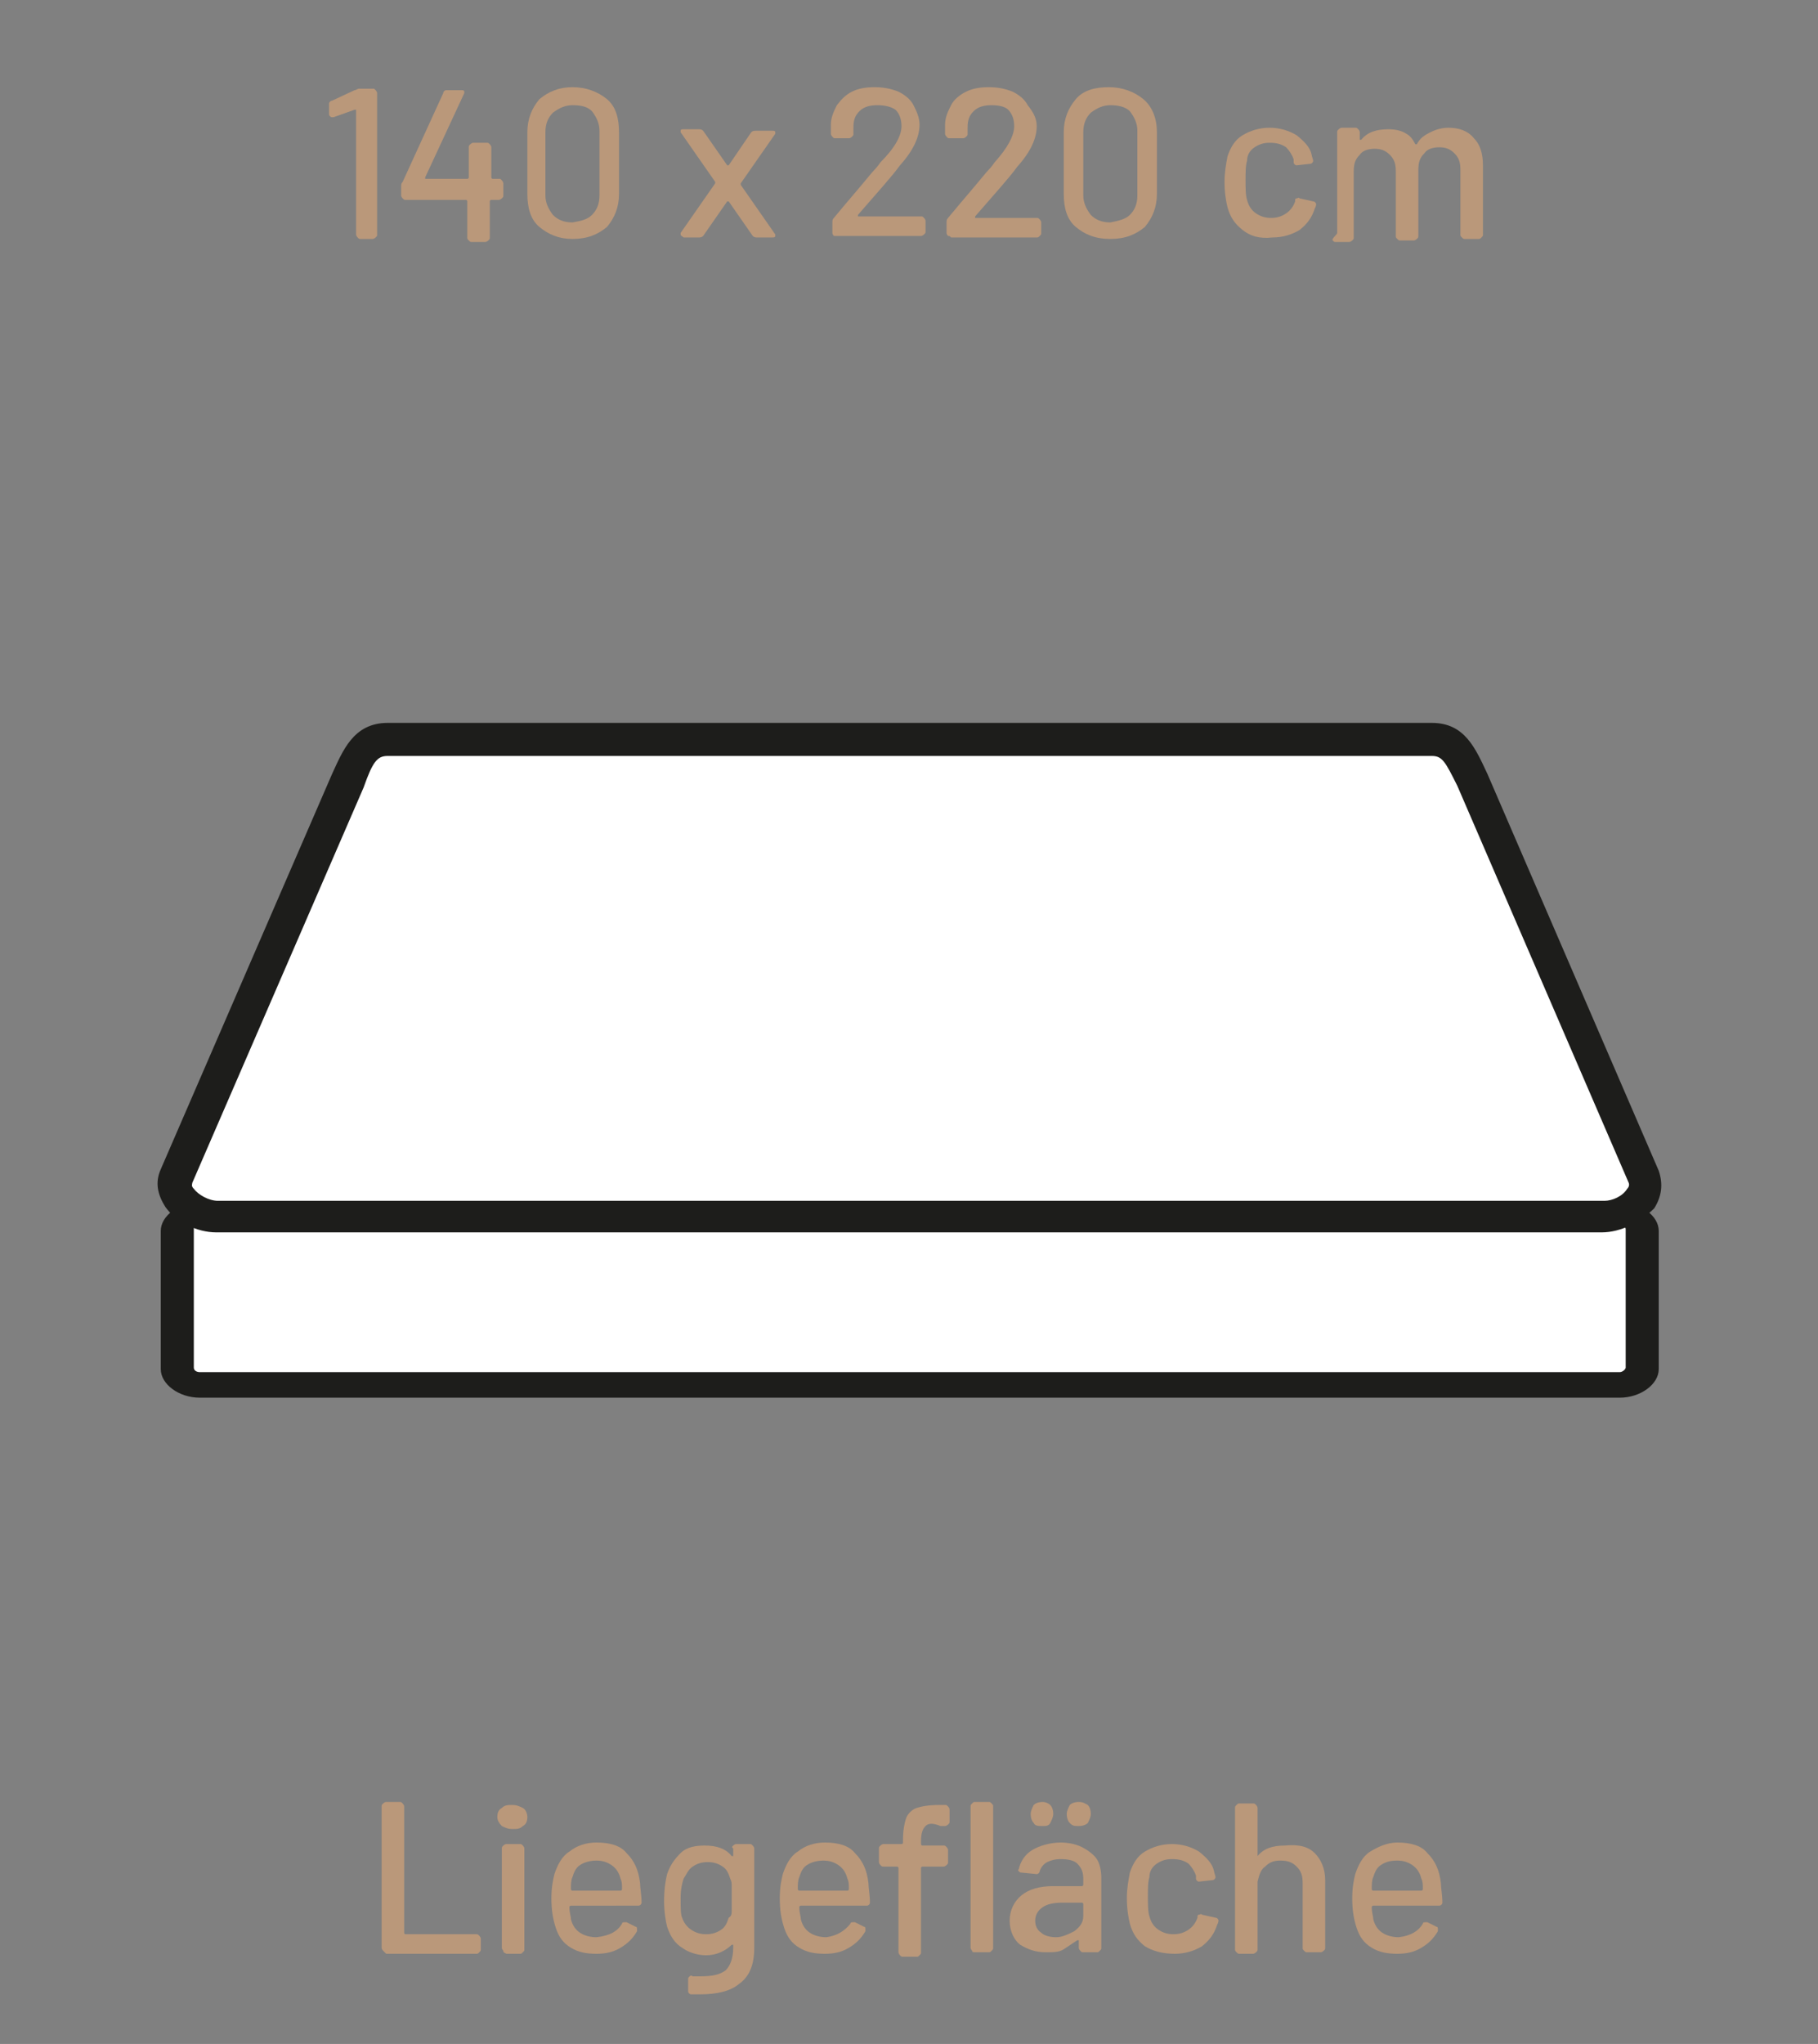 <?xml version="1.0" encoding="utf-8"?>
<!-- Generator: Adobe Illustrator 25.1.0, SVG Export Plug-In . SVG Version: 6.00 Build 0)  -->
<svg version="1.1" id="Ebene_1" xmlns="http://www.w3.org/2000/svg" xmlns:xlink="http://www.w3.org/1999/xlink" x="0px" y="0px"
	 viewBox="0 0 121 136" style="enable-background:new 0 0 121 136;" xml:space="preserve">
<rect x="0" y="0" width="121" height="136" fill="#808080" stroke="none"/>
<style type="text/css">
	.st0{display:none;}
	.st1{display:inline;}
	.st2{fill:#FFFFFF;}
	.st3{fill:#1D1D1B;}
	.st4{fill:#BA997A;}
	.st5{display:inline;fill:#FFFFFF;}
	.st6{display:inline;fill:#1D1D1B;}
	.st7{enable-background:new    ;}
	.st8{fill:#BA987A;}
</style>
<g class="st0">
	<g class="st1">
		<path class="st2" d="M97.5,69.9h-74c-0.8,0-1.4-0.6-1.4-1.4V25.6c0-0.8,0.6-1.4,1.4-1.4h73.9c0.8,0,1.4,0.6,1.4,1.4v42.8
			C98.9,69.2,98.3,69.9,97.5,69.9z"/>
		<path class="st3" d="M97.5,70.9h-74c-1.3,0-2.4-1.1-2.4-2.4V25.6c0-1.3,1.1-2.4,2.4-2.4h73.9c1.3,0,2.4,1.1,2.4,2.4v42.8
			C99.9,69.8,98.8,70.9,97.5,70.9z M23.5,25.2c-0.2,0-0.4,0.2-0.4,0.4v42.8c0,0.2,0.2,0.4,0.4,0.4h73.9c0.2,0,0.4-0.2,0.4-0.4V25.6
			c0-0.2-0.2-0.4-0.4-0.4H23.5z"/>
	</g>
	<g class="st1">
		<g>
			<path class="st4" d="M32.2,32.3h-0.3c-0.3,0-0.5-0.2-0.5-0.5s0.2-0.5,0.5-0.5h0.3c0.3,0,0.5,0.2,0.5,0.5S32.4,32.3,32.2,32.3z"/>
		</g>
		<g>
			<path class="st4" d="M82.2,32.3h-0.5c-0.3,0-0.5-0.2-0.5-0.5s0.2-0.5,0.5-0.5h0.5c0.3,0,0.5,0.2,0.5,0.5S82.5,32.3,82.2,32.3z
				 M75,32.3h-0.5c-0.3,0-0.5-0.2-0.5-0.5s0.2-0.5,0.5-0.5H75c0.3,0,0.5,0.2,0.5,0.5S75.3,32.3,75,32.3z M67.9,32.3h-0.5
				c-0.3,0-0.5-0.2-0.5-0.5s0.2-0.5,0.5-0.5h0.5c0.3,0,0.5,0.2,0.5,0.5S68.2,32.3,67.9,32.3z M60.8,32.3h-0.5
				c-0.3,0-0.5-0.2-0.5-0.5s0.2-0.5,0.5-0.5h0.5c0.3,0,0.5,0.2,0.5,0.5S61,32.3,60.8,32.3z M53.6,32.3h-0.5c-0.3,0-0.5-0.2-0.5-0.5
				s0.2-0.5,0.5-0.5h0.5c0.3,0,0.5,0.2,0.5,0.5S53.9,32.3,53.6,32.3z M46.5,32.3H46c-0.3,0-0.5-0.2-0.5-0.5s0.2-0.5,0.5-0.5h0.5
				c0.3,0,0.5,0.2,0.5,0.5S46.7,32.3,46.5,32.3z M39.3,32.3h-0.5c-0.3,0-0.5-0.2-0.5-0.5s0.2-0.5,0.5-0.5h0.5c0.3,0,0.5,0.2,0.5,0.5
				S39.6,32.3,39.3,32.3z"/>
		</g>
		<g>
			<path class="st4" d="M89.1,32.3h-0.3c-0.3,0-0.5-0.2-0.5-0.5s0.2-0.5,0.5-0.5h0.3c0.3,0,0.5,0.2,0.5,0.5S89.4,32.3,89.1,32.3z"/>
		</g>
	</g>
	<g class="st1">
		<g>
			<path class="st4" d="M32.2,43.4h-0.3c-0.3,0-0.5-0.2-0.5-0.5s0.2-0.5,0.5-0.5h0.3c0.3,0,0.5,0.2,0.5,0.5S32.4,43.4,32.2,43.4z"/>
		</g>
		<g>
			<path class="st4" d="M82.2,43.4h-0.5c-0.3,0-0.5-0.2-0.5-0.5s0.2-0.5,0.5-0.5h0.5c0.3,0,0.5,0.2,0.5,0.5S82.5,43.4,82.2,43.4z
				 M75,43.4h-0.5c-0.3,0-0.5-0.2-0.5-0.5s0.2-0.5,0.5-0.5H75c0.3,0,0.5,0.2,0.5,0.5S75.3,43.4,75,43.4z M67.9,43.4h-0.5
				c-0.3,0-0.5-0.2-0.5-0.5s0.2-0.5,0.5-0.5h0.5c0.3,0,0.5,0.2,0.5,0.5S68.2,43.4,67.9,43.4z M60.8,43.4h-0.5
				c-0.3,0-0.5-0.2-0.5-0.5s0.2-0.5,0.5-0.5h0.5c0.3,0,0.5,0.2,0.5,0.5S61,43.4,60.8,43.4z M53.6,43.4h-0.5c-0.3,0-0.5-0.2-0.5-0.5
				s0.2-0.5,0.5-0.5h0.5c0.3,0,0.5,0.2,0.5,0.5S53.9,43.4,53.6,43.4z M46.5,43.4H46c-0.3,0-0.5-0.2-0.5-0.5s0.2-0.5,0.5-0.5h0.5
				c0.3,0,0.5,0.2,0.5,0.5S46.7,43.4,46.5,43.4z M39.3,43.4h-0.5c-0.3,0-0.5-0.2-0.5-0.5s0.2-0.5,0.5-0.5h0.5c0.3,0,0.5,0.2,0.5,0.5
				S39.6,43.4,39.3,43.4z"/>
		</g>
		<g>
			<path class="st4" d="M89.1,43.4h-0.3c-0.3,0-0.5-0.2-0.5-0.5s0.2-0.5,0.5-0.5h0.3c0.3,0,0.5,0.2,0.5,0.5S89.4,43.4,89.1,43.4z"/>
		</g>
	</g>
</g>
<g class="st0">
	<g class="st1">
		<path class="st2" d="M24.8,112.4h-2.3c-0.5,0-0.9-0.4-0.9-0.9v-4.2c0-0.5,0.4-0.9,0.9-0.9h2.3c0.5,0,0.9,0.4,0.9,0.9v4.2
			C25.7,111.9,25.3,112.4,24.8,112.4z"/>
		<path class="st3" d="M24.8,113.4h-2.3c-1.1,0-1.9-0.9-1.9-1.9v-4.2c0-1.1,0.9-1.9,1.9-1.9h2.3c1.1,0,1.9,0.9,1.9,1.9v4.2
			C26.7,112.5,25.9,113.4,24.8,113.4z M24.7,107.2l-2.2,0.1l0.1,4.1l2.2-0.1v-4.1H24.7z M24.8,111.4L24.8,111.4L24.8,111.4z"/>
	</g>
	<g class="st1">
		<path class="st2" d="M98.5,112.4h-2.3c-0.5,0-0.9-0.4-0.9-0.9v-4.2c0-0.5,0.4-0.9,0.9-0.9h2.3c0.5,0,0.9,0.4,0.9,0.9v4.2
			C99.5,111.9,99.1,112.4,98.5,112.4z"/>
		<path class="st3" d="M98.5,113.4h-2.3c-1.1,0-1.9-0.9-1.9-1.9v-4.2c0-1.1,0.9-1.9,1.9-1.9h2.3c1.1,0,1.9,0.9,1.9,1.9v4.2
			C100.5,112.5,99.6,113.4,98.5,113.4z M98.5,107.2l-2.2,0.1l0.1,4.1l2.2-0.1L98.5,107.2L98.5,107.2z M98.5,111.4L98.5,111.4
			L98.5,111.4z"/>
	</g>
</g>
<g>
	<path class="st2" d="M107.8,92.2H13.3c-0.9,0-1.5-0.5-1.5-1.1v-9.2c0-0.6,0.7-1.1,1.5-1.1h94.5c0.9,0,1.5,0.5,1.5,1.1v9.2
		C109.3,91.7,108.7,92.2,107.8,92.2z"/>
	<path class="st3" d="M107.8,93H13.3c-1.4,0-2.6-0.9-2.6-1.9v-9.2c0-1,1.2-1.9,2.6-1.9h94.5c1.4,0,2.6,0.9,2.6,1.9v9.2
		C110.4,92.1,109.2,93,107.8,93z M13.3,81.4c-0.2,0-0.4,0.2-0.4,0.3v9.3c0,0.2,0.2,0.3,0.4,0.3h94.5c0.2,0,0.4-0.2,0.4-0.3v-9.2
		c0-0.2-0.2-0.3-0.4-0.3L13.3,81.4L13.3,81.4z"/>
</g>
<g>
	<path class="st2" d="M106.6,80.9H14.4c-1.5,0-3.3-1.2-2.7-2.7L23,51.7c0.7-1.5,1.2-2.7,2.7-2.7h69.5c1.5,0,2,1.2,2.7,2.7l11.4,26.4
		C109.8,79.6,108.1,80.9,106.6,80.9z"/>
	<path class="st3" d="M106.6,82H14.4c-1.3,0-2.7-0.7-3.4-1.7c-0.5-0.8-0.7-1.6-0.3-2.5l11.4-26.3c0.7-1.5,1.4-3.4,3.7-3.4h69.5
		c2.2,0,2.9,1.7,3.7,3.4l11.4,26.4c0.3,0.9,0.2,1.7-0.3,2.5C109.2,81.3,107.9,82,106.6,82z M25.8,50.3c-0.7,0-1,0.4-1.6,2.1
		L12.8,78.7c0,0.1-0.1,0.2,0.1,0.4c0.3,0.4,1,0.8,1.6,0.8h92.3c0.5,0,1.2-0.3,1.5-0.8c0.2-0.2,0.1-0.4,0.1-0.4L97,52.3
		c-0.8-1.6-1-2-1.7-2H25.8z"/>
</g>
<g class="st0">
	<path class="st5" d="M103.8,108.7H17.2c-0.8,0-1.4-0.6-1.4-1.4V95.8c0-0.8,0.6-1.4,1.4-1.4h86.5c0.8,0,1.4,0.6,1.4,1.4v11.5
		C105.2,108.1,104.5,108.7,103.8,108.7z"/>
	<path class="st6" d="M103.8,109.7H17.2c-1.3,0-2.4-1.1-2.4-2.4V95.8c0-1.3,1.1-2.4,2.4-2.4h86.5c1.3,0,2.4,1.1,2.4,2.4v11.5
		C106.2,108.7,105.1,109.7,103.8,109.7z M17.2,95.4c-0.2,0-0.4,0.2-0.4,0.4v11.5c0,0.2,0.2,0.4,0.4,0.4h86.5c0.2,0,0.4-0.2,0.4-0.4
		V95.8c0-0.2-0.2-0.4-0.4-0.4H17.2z"/>
</g>
<g id="Ebene_2_1_">
</g>
<g class="st7">
	<path class="st8" d="M23.9,5.9h1C24.9,5.9,25,6,25,6c0,0,0.1,0.1,0.1,0.2v9.4c0,0.1,0,0.1-0.1,0.2c0,0-0.1,0.1-0.2,0.1H24
		c-0.1,0-0.1,0-0.2-0.1c0,0-0.1-0.1-0.1-0.2V7.3c0,0,0,0,0,0c0,0,0,0-0.1,0l-1.4,0.5c0,0,0,0-0.1,0c-0.1,0-0.2-0.1-0.2-0.2V6.9
		c0-0.1,0.1-0.2,0.2-0.2L23.6,6C23.7,6,23.8,5.9,23.9,5.9z"/>
	<path class="st8" d="M33.4,12c0,0,0.1,0.1,0.1,0.2v0.8c0,0.1,0,0.1-0.1,0.2c0,0-0.1,0.1-0.2,0.1h-0.5c0,0-0.1,0-0.1,0.1v2.4
		c0,0.1,0,0.1-0.1,0.2c0,0-0.1,0.1-0.2,0.1h-0.9c-0.1,0-0.1,0-0.2-0.1s-0.1-0.1-0.1-0.2v-2.4c0,0,0-0.1-0.1-0.1H27
		c-0.1,0-0.1,0-0.2-0.1c0,0-0.1-0.1-0.1-0.2v-0.6c0-0.1,0-0.2,0.1-0.3l2.7-5.9c0-0.1,0.1-0.2,0.2-0.2h1c0.1,0,0.2,0,0.2,0.1l0,0.1
		l-2.6,5.6c0,0,0,0,0,0.1c0,0,0,0,0,0h2.8c0,0,0.1,0,0.1-0.1v-2c0-0.1,0-0.1,0.1-0.2c0,0,0.1-0.1,0.2-0.1h0.9c0.1,0,0.1,0,0.2,0.1
		c0,0,0.1,0.1,0.1,0.2v2c0,0,0,0.1,0.1,0.1h0.5C33.3,11.9,33.3,11.9,33.4,12z"/>
	<path class="st8" d="M35.9,15.1c-0.6-0.5-0.8-1.3-0.8-2.2V8.8c0-0.9,0.3-1.6,0.8-2.2c0.6-0.5,1.3-0.8,2.2-0.8
		c0.9,0,1.7,0.3,2.3,0.8c0.6,0.5,0.8,1.3,0.8,2.2v4.1c0,0.9-0.3,1.6-0.8,2.2c-0.6,0.5-1.3,0.8-2.3,0.8
		C37.2,15.9,36.5,15.6,35.9,15.1z M39.4,14.3c0.3-0.3,0.5-0.7,0.5-1.3V8.7c0-0.5-0.2-0.9-0.5-1.3C39.1,7.1,38.7,7,38.1,7
		c-0.5,0-0.9,0.2-1.3,0.5c-0.3,0.3-0.5,0.7-0.5,1.3V13c0,0.5,0.2,0.9,0.5,1.3c0.3,0.3,0.7,0.5,1.3,0.5
		C38.7,14.7,39.1,14.6,39.4,14.3z"/>
	<path class="st8" d="M45.3,15.6c0,0,0-0.1,0-0.1l2.3-3.3c0,0,0-0.1,0-0.1l-2.3-3.3c0-0.1,0-0.1,0-0.1c0-0.1,0.1-0.1,0.2-0.1h1
		c0.1,0,0.2,0,0.3,0.1l1.6,2.3c0,0,0,0,0.1,0c0,0,0,0,0,0L50,8.8c0.1-0.1,0.2-0.1,0.3-0.1h1.1c0.1,0,0.2,0,0.2,0.1c0,0,0,0.1,0,0.1
		l-2.3,3.3c0,0,0,0.1,0,0.1l2.3,3.3c0,0.1,0,0.1,0,0.1c0,0.1-0.1,0.1-0.2,0.1h-1c-0.1,0-0.2,0-0.3-0.1l-1.6-2.3c0,0,0,0,0,0
		s0,0-0.1,0l-1.6,2.3c-0.1,0.1-0.2,0.1-0.3,0.1h-1C45.4,15.7,45.3,15.7,45.3,15.6z"/>
	<path class="st8" d="M55.5,15.7c0,0-0.1-0.1-0.1-0.2v-0.7c0-0.1,0-0.2,0.1-0.3c0.5-0.6,1-1.2,1.6-1.9s0.9-1.1,1.1-1.3
		c0,0,0.2-0.2,0.4-0.5C59.6,9.8,60,9,60,8.4c0-0.4-0.1-0.8-0.4-1.1C59.3,7.1,58.9,7,58.4,7s-0.9,0.1-1.2,0.4
		c-0.3,0.3-0.4,0.6-0.4,1.1v0.4c0,0.1,0,0.1-0.1,0.2c0,0-0.1,0.1-0.2,0.1h-0.9c-0.1,0-0.1,0-0.2-0.1c0,0-0.1-0.1-0.1-0.2V8.3
		c0-0.5,0.2-0.9,0.4-1.3c0.3-0.4,0.6-0.7,1-0.9c0.4-0.2,0.9-0.3,1.5-0.3c0.6,0,1.1,0.1,1.6,0.3c0.4,0.2,0.8,0.5,1,0.9
		c0.2,0.4,0.4,0.8,0.4,1.3c0,0.8-0.4,1.7-1.3,2.7c-0.5,0.7-1.5,1.8-2.8,3.3c0,0,0,0,0,0.1c0,0,0,0,0.1,0h4.1c0.1,0,0.1,0,0.2,0.1
		c0,0,0.1,0.1,0.1,0.2v0.7c0,0.1,0,0.1-0.1,0.2c0,0-0.1,0.1-0.2,0.1h-5.7C55.6,15.7,55.6,15.7,55.5,15.7z"/>
	<path class="st8" d="M63.1,15.7c0,0-0.1-0.1-0.1-0.2v-0.7c0-0.1,0-0.2,0.1-0.3c0.5-0.6,1-1.2,1.6-1.9c0.6-0.7,0.9-1.1,1.1-1.3
		c0,0,0.2-0.2,0.4-0.5c0.9-1,1.3-1.8,1.3-2.4c0-0.4-0.1-0.8-0.4-1.1C66.9,7.1,66.5,7,66,7s-0.9,0.1-1.2,0.4S64.4,8,64.4,8.5v0.4
		c0,0.1,0,0.1-0.1,0.2c0,0-0.1,0.1-0.2,0.1h-0.9c-0.1,0-0.1,0-0.2-0.1c0,0-0.1-0.1-0.1-0.2V8.3c0-0.5,0.2-0.9,0.4-1.3s0.6-0.7,1-0.9
		c0.4-0.2,0.9-0.3,1.5-0.3c0.6,0,1.1,0.1,1.6,0.3c0.4,0.2,0.8,0.5,1,0.9C68.8,7.5,69,7.9,69,8.4c0,0.8-0.4,1.7-1.3,2.7
		c-0.5,0.7-1.5,1.8-2.8,3.3c0,0,0,0,0,0.1c0,0,0,0,0.1,0H69c0.1,0,0.1,0,0.2,0.1c0,0,0.1,0.1,0.1,0.2v0.7c0,0.1,0,0.1-0.1,0.2
		s-0.1,0.1-0.2,0.1h-5.7C63.2,15.7,63.2,15.7,63.1,15.7z"/>
	<path class="st8" d="M71.6,15.1c-0.6-0.5-0.8-1.3-0.8-2.2V8.8c0-0.9,0.3-1.6,0.8-2.2s1.3-0.8,2.2-0.8s1.7,0.3,2.3,0.8
		S77,7.9,77,8.8v4.1c0,0.9-0.3,1.6-0.8,2.2c-0.6,0.5-1.3,0.8-2.3,0.8S72.2,15.6,71.6,15.1z M75.2,14.3c0.3-0.3,0.5-0.7,0.5-1.3V8.7
		c0-0.5-0.2-0.9-0.5-1.3C74.9,7.1,74.4,7,73.9,7c-0.5,0-0.9,0.2-1.3,0.5c-0.3,0.3-0.5,0.7-0.5,1.3V13c0,0.5,0.2,0.9,0.5,1.3
		c0.3,0.3,0.7,0.5,1.3,0.5C74.4,14.7,74.9,14.6,75.2,14.3z"/>
	<path class="st8" d="M82.7,15.3c-0.5-0.4-0.8-0.8-1-1.5c-0.1-0.4-0.2-1-0.2-1.7c0-0.6,0.1-1.2,0.2-1.7c0.2-0.6,0.5-1.1,1-1.4
		s1.1-0.5,1.8-0.5s1.3,0.2,1.8,0.5c0.5,0.4,0.9,0.8,1,1.3c0,0.1,0.1,0.3,0.1,0.4v0c0,0.1-0.1,0.2-0.2,0.2l-0.9,0.1h0
		c-0.1,0-0.2-0.1-0.2-0.2l0-0.2c-0.1-0.3-0.3-0.6-0.5-0.8c-0.3-0.2-0.6-0.3-1.1-0.3c-0.4,0-0.7,0.1-1,0.3s-0.5,0.5-0.5,0.9
		c-0.1,0.3-0.1,0.8-0.1,1.3c0,0.5,0,1,0.1,1.3c0.1,0.4,0.3,0.7,0.6,0.9s0.6,0.3,1,0.3s0.7-0.1,1-0.3s0.5-0.5,0.6-0.8l0-0.1v0
		c0,0,0-0.1,0.1-0.1s0.1-0.1,0.2,0l0.9,0.2c0.1,0,0.2,0.1,0.2,0.2c0,0,0,0.1-0.1,0.3c-0.2,0.6-0.5,1-1,1.4c-0.5,0.3-1.1,0.5-1.8,0.5
		C83.8,15.9,83.2,15.7,82.7,15.3z"/>
	<path class="st8" d="M98.1,9.2c0.4,0.4,0.6,1,0.6,1.8v4.6c0,0.1,0,0.1-0.1,0.2s-0.1,0.1-0.2,0.1h-0.9c-0.1,0-0.1,0-0.2-0.1
		s-0.1-0.1-0.1-0.2v-4.3c0-0.5-0.1-0.8-0.4-1.1c-0.3-0.3-0.6-0.4-1-0.4c-0.4,0-0.8,0.1-1,0.4c-0.3,0.3-0.4,0.6-0.4,1.1v4.4
		c0,0.1,0,0.1-0.1,0.2c0,0-0.1,0.1-0.2,0.1h-0.9c-0.1,0-0.1,0-0.2-0.1s-0.1-0.1-0.1-0.2v-4.3c0-0.5-0.1-0.8-0.4-1.1
		c-0.3-0.3-0.6-0.4-1-0.4c-0.4,0-0.8,0.1-1,0.4c-0.3,0.3-0.4,0.6-0.4,1.1v4.4c0,0.1,0,0.1-0.1,0.2c0,0-0.1,0.1-0.2,0.1h-0.9
		c-0.1,0-0.1,0-0.2-0.1S89,15.6,89,15.5V8.8c0-0.1,0-0.1,0.1-0.2c0,0,0.1-0.1,0.2-0.1h0.9c0.1,0,0.1,0,0.2,0.1c0,0,0.1,0.1,0.1,0.2
		v0.4c0,0,0,0,0,0.1c0,0,0,0,0.1,0c0.4-0.5,1-0.7,1.8-0.7c0.5,0,0.9,0.1,1.2,0.3C93.8,9,94,9.2,94.2,9.6c0,0,0.1,0,0.1,0
		c0.2-0.4,0.5-0.6,0.9-0.8s0.8-0.3,1.2-0.3C97.1,8.5,97.7,8.7,98.1,9.2z"/>
</g>
<g class="st7">
	<path class="st8" d="M25.5,129.8c0,0-0.1-0.1-0.1-0.2v-9.4c0-0.1,0-0.1,0.1-0.2c0,0,0.1-0.1,0.2-0.1h0.9c0.1,0,0.1,0,0.2,0.1
		c0,0,0.1,0.1,0.1,0.2v8.4c0,0,0,0.1,0.1,0.1h4.7c0.1,0,0.1,0,0.2,0.1c0,0,0.1,0.1,0.1,0.2v0.7c0,0.1,0,0.1-0.1,0.2
		s-0.1,0.1-0.2,0.1h-6C25.6,129.9,25.6,129.9,25.5,129.8z"/>
	<path class="st8" d="M33.4,121.5c-0.2-0.2-0.3-0.4-0.3-0.6c0-0.3,0.1-0.5,0.3-0.6c0.2-0.2,0.4-0.2,0.7-0.2c0.3,0,0.5,0.1,0.7,0.2
		s0.3,0.4,0.3,0.6c0,0.3-0.1,0.5-0.3,0.6c-0.2,0.2-0.4,0.2-0.7,0.2C33.8,121.7,33.6,121.6,33.4,121.5z M33.5,129.8
		c0,0-0.1-0.1-0.1-0.2V123c0-0.1,0-0.1,0.1-0.2c0,0,0.1-0.1,0.2-0.1h0.9c0.1,0,0.1,0,0.2,0.1c0,0,0.1,0.1,0.1,0.2v6.7
		c0,0.1,0,0.1-0.1,0.2s-0.1,0.1-0.2,0.1h-0.9C33.5,129.9,33.5,129.9,33.5,129.8z"/>
	<path class="st8" d="M41.4,128c0-0.1,0.1-0.1,0.2-0.1c0,0,0.1,0,0.1,0l0.6,0.3c0.1,0,0.1,0.1,0.1,0.2l0,0.1
		c-0.3,0.5-0.6,0.8-1.1,1.1c-0.5,0.3-1,0.4-1.6,0.4c-0.7,0-1.2-0.1-1.7-0.4c-0.5-0.3-0.8-0.7-1-1.3c-0.2-0.6-0.3-1.2-0.3-2
		c0-0.7,0.1-1.2,0.2-1.6c0.2-0.6,0.5-1.2,1-1.5c0.5-0.4,1.1-0.6,1.8-0.6c0.9,0,1.6,0.2,2,0.7c0.5,0.5,0.8,1.1,0.9,2
		c0,0.3,0.1,0.8,0.1,1.3c0,0.1-0.1,0.2-0.2,0.2H38c0,0-0.1,0-0.1,0.1c0,0.4,0.1,0.6,0.1,0.8c0.1,0.4,0.3,0.7,0.6,0.9
		c0.3,0.2,0.7,0.3,1.1,0.3C40.6,128.8,41.1,128.5,41.4,128z M38.6,124.1c-0.3,0.2-0.4,0.5-0.5,0.8c-0.1,0.2-0.1,0.5-0.1,0.8
		c0,0,0,0.1,0.1,0.1h3.2c0,0,0.1,0,0.1-0.1c0-0.3,0-0.5-0.1-0.7c-0.1-0.4-0.3-0.7-0.6-0.9c-0.3-0.2-0.6-0.3-1-0.3
		S38.9,123.9,38.6,124.1z"/>
	<path class="st8" d="M48.8,122.8c0,0,0.1-0.1,0.2-0.1h0.9c0.1,0,0.1,0,0.2,0.1c0,0,0.1,0.1,0.1,0.2v6.6c0,1.1-0.3,1.9-1,2.4
		c-0.6,0.5-1.5,0.7-2.6,0.7c-0.1,0-0.4,0-0.6,0c-0.1,0-0.2-0.1-0.2-0.2l0-0.8c0-0.1,0-0.1,0.1-0.2c0,0,0.1-0.1,0.2,0
		c0.1,0,0.3,0,0.5,0c0.8,0,1.3-0.1,1.7-0.4c0.3-0.3,0.5-0.8,0.5-1.5v-0.2c0,0,0,0,0,0c0,0,0,0-0.1,0c-0.4,0.4-1,0.7-1.7,0.7
		c-0.6,0-1.2-0.2-1.6-0.5c-0.5-0.3-0.8-0.8-1-1.4c-0.1-0.4-0.2-1-0.2-1.7c0-0.8,0.1-1.4,0.2-1.8c0.2-0.6,0.5-1,0.9-1.4
		s1-0.5,1.6-0.5c0.8,0,1.4,0.2,1.8,0.7c0,0,0,0,0.1,0c0,0,0,0,0-0.1V123C48.7,122.9,48.7,122.9,48.8,122.8z M48.7,127.1
		c0-0.2,0-0.4,0-0.8c0-0.4,0-0.7,0-0.8c0-0.2,0-0.3-0.1-0.5c-0.1-0.3-0.2-0.6-0.5-0.8c-0.3-0.2-0.6-0.3-1-0.3c-0.4,0-0.7,0.1-1,0.3
		c-0.3,0.2-0.4,0.5-0.6,0.8c-0.1,0.3-0.2,0.7-0.2,1.3c0,0.6,0,1.1,0.1,1.3c0.1,0.3,0.3,0.6,0.6,0.8c0.3,0.2,0.6,0.3,1,0.3
		c0.4,0,0.7-0.1,1-0.3c0.3-0.2,0.4-0.5,0.5-0.8C48.7,127.5,48.7,127.3,48.7,127.1z"/>
	<path class="st8" d="M56.6,128c0-0.1,0.1-0.1,0.2-0.1c0,0,0.1,0,0.1,0l0.6,0.3c0.1,0,0.1,0.1,0.1,0.2l0,0.1
		c-0.3,0.5-0.6,0.8-1.1,1.1c-0.5,0.3-1,0.4-1.6,0.4c-0.7,0-1.2-0.1-1.7-0.4c-0.5-0.3-0.8-0.7-1-1.3c-0.2-0.6-0.3-1.2-0.3-2
		c0-0.7,0.1-1.2,0.2-1.6c0.2-0.6,0.5-1.2,1-1.5c0.5-0.4,1.1-0.6,1.8-0.6c0.9,0,1.6,0.2,2,0.7c0.5,0.5,0.8,1.1,0.9,2
		c0,0.3,0.1,0.8,0.1,1.3c0,0.1-0.1,0.2-0.2,0.2h-4.4c0,0-0.1,0-0.1,0.1c0,0.4,0.1,0.6,0.1,0.8c0.1,0.4,0.3,0.7,0.6,0.9
		c0.3,0.2,0.7,0.3,1.1,0.3C55.7,128.8,56.2,128.5,56.6,128z M53.7,124.1c-0.3,0.2-0.4,0.5-0.5,0.8c-0.1,0.2-0.1,0.5-0.1,0.8
		c0,0,0,0.1,0.1,0.1h3.2c0,0,0.1,0,0.1-0.1c0-0.3,0-0.5-0.1-0.7c-0.1-0.4-0.3-0.7-0.6-0.9c-0.3-0.2-0.6-0.3-1-0.3
		S54,123.9,53.7,124.1z"/>
	<path class="st8" d="M61.6,121.5c-0.2,0.2-0.3,0.5-0.3,1v0.2c0,0,0,0.1,0.1,0.1h1.4c0.1,0,0.1,0,0.2,0.1c0,0,0.1,0.1,0.1,0.2v0.8
		c0,0.1,0,0.1-0.1,0.2c0,0-0.1,0.1-0.2,0.1h-1.4c0,0-0.1,0-0.1,0.1v5.6c0,0.1,0,0.1-0.1,0.2s-0.1,0.1-0.2,0.1h-0.9
		c-0.1,0-0.1,0-0.2-0.1c0,0-0.1-0.1-0.1-0.2v-5.6c0,0,0-0.1-0.1-0.1h-0.9c-0.1,0-0.1,0-0.2-0.1c0,0-0.1-0.1-0.1-0.2V123
		c0-0.1,0-0.1,0.1-0.2c0,0,0.1-0.1,0.2-0.1H60c0,0,0.1,0,0.1-0.1v-0.2c0-0.6,0.1-1.1,0.2-1.4c0.1-0.3,0.4-0.6,0.7-0.7
		c0.3-0.1,0.8-0.2,1.5-0.2h0.4c0.1,0,0.1,0,0.2,0.1c0,0,0.1,0.1,0.1,0.2v0.8c0,0.1,0,0.1-0.1,0.2c0,0-0.1,0.1-0.2,0.1h-0.3
		C62.1,121.3,61.8,121.3,61.6,121.5z M64.7,129.8c0,0-0.1-0.1-0.1-0.2v-9.4c0-0.1,0-0.1,0.1-0.2s0.1-0.1,0.2-0.1h0.9
		c0.1,0,0.1,0,0.2,0.1s0.1,0.1,0.1,0.2v9.4c0,0.1,0,0.1-0.1,0.2s-0.1,0.1-0.2,0.1h-0.9C64.8,129.9,64.7,129.9,64.7,129.8z"/>
	<path class="st8" d="M72,122.9c0.4,0.2,0.8,0.5,1,0.8s0.3,0.8,0.3,1.2v4.7c0,0.1,0,0.1-0.1,0.2s-0.1,0.1-0.2,0.1h-0.9
		c-0.1,0-0.1,0-0.2-0.1c0,0-0.1-0.1-0.1-0.2v-0.4c0,0,0,0,0-0.1c0,0,0,0-0.1,0c-0.3,0.2-0.6,0.4-0.9,0.6s-0.7,0.2-1.2,0.2
		c-0.7,0-1.2-0.2-1.7-0.5c-0.4-0.3-0.7-0.9-0.7-1.6c0-0.7,0.3-1.3,0.8-1.7s1.2-0.6,2.1-0.6H72c0,0,0.1,0,0.1-0.1v-0.4
		c0-0.4-0.1-0.7-0.4-1c-0.2-0.2-0.6-0.3-1.1-0.3c-0.4,0-0.7,0.1-0.9,0.2c-0.2,0.1-0.4,0.3-0.5,0.6c0,0.1-0.1,0.2-0.2,0.2l-1-0.1
		c-0.1,0-0.1,0-0.2-0.1c0,0-0.1-0.1,0-0.1c0.1-0.5,0.4-1,0.9-1.3c0.5-0.3,1.2-0.5,1.9-0.5C71.1,122.6,71.6,122.7,72,122.9z
		 M68.8,121.3c-0.1-0.1-0.2-0.3-0.2-0.6c0-0.2,0.1-0.4,0.2-0.6c0.1-0.1,0.3-0.2,0.6-0.2c0.2,0,0.4,0.1,0.5,0.2
		c0.1,0.1,0.2,0.3,0.2,0.6c0,0.2-0.1,0.4-0.2,0.6s-0.3,0.2-0.5,0.2C69.1,121.5,68.9,121.5,68.8,121.3z M71.5,128.5
		c0.4-0.3,0.6-0.6,0.6-1v-0.8c0,0,0-0.1-0.1-0.1h-1.3c-0.6,0-1,0.1-1.3,0.3c-0.3,0.2-0.5,0.5-0.5,0.9c0,0.3,0.1,0.6,0.4,0.8
		c0.2,0.2,0.6,0.3,1,0.3C70.7,128.9,71.1,128.7,71.5,128.5z M71.2,121.3c-0.1-0.1-0.2-0.3-0.2-0.6c0-0.2,0.1-0.4,0.2-0.6
		c0.1-0.1,0.3-0.2,0.6-0.2s0.4,0.1,0.6,0.2c0.1,0.1,0.2,0.3,0.2,0.6c0,0.2-0.1,0.4-0.2,0.6c-0.1,0.1-0.3,0.2-0.6,0.2
		S71.4,121.5,71.2,121.3z"/>
	<path class="st8" d="M76.2,129.5c-0.5-0.4-0.8-0.8-1-1.5c-0.1-0.4-0.2-1-0.2-1.7c0-0.6,0.1-1.2,0.2-1.7c0.2-0.6,0.5-1.1,1-1.4
		s1.1-0.5,1.8-0.5s1.3,0.2,1.8,0.5c0.5,0.4,0.9,0.8,1,1.3c0,0.1,0.1,0.3,0.1,0.4v0c0,0.1-0.1,0.2-0.2,0.2l-0.9,0.1h0
		c-0.1,0-0.2-0.1-0.2-0.2l0-0.2c-0.1-0.3-0.3-0.6-0.5-0.8c-0.3-0.2-0.6-0.3-1.1-0.3c-0.4,0-0.7,0.1-1,0.3s-0.5,0.5-0.5,0.9
		c-0.1,0.3-0.1,0.8-0.1,1.3c0,0.5,0,1,0.1,1.3c0.1,0.4,0.3,0.7,0.6,0.9s0.6,0.3,1,0.3s0.7-0.1,1-0.3s0.5-0.5,0.6-0.8l0-0.1v0
		c0,0,0-0.1,0.1-0.1s0.1-0.1,0.2,0l0.9,0.2c0.1,0,0.2,0.1,0.2,0.2c0,0,0,0.1-0.1,0.3c-0.2,0.6-0.5,1-1,1.4c-0.5,0.3-1.1,0.5-1.8,0.5
		C77.3,130,76.7,129.8,76.2,129.5z"/>
	<path class="st8" d="M87.5,123.3c0.4,0.4,0.7,1,0.7,1.8v4.5c0,0.1,0,0.1-0.1,0.2c0,0-0.1,0.1-0.2,0.1h-0.9c-0.1,0-0.1,0-0.2-0.1
		s-0.1-0.1-0.1-0.2v-4.3c0-0.5-0.1-0.8-0.4-1.1s-0.6-0.4-1.1-0.4c-0.4,0-0.7,0.1-1,0.4c-0.3,0.2-0.4,0.6-0.5,1v4.5
		c0,0.1,0,0.1-0.1,0.2c0,0-0.1,0.1-0.2,0.1h-0.9c-0.1,0-0.1,0-0.2-0.1s-0.1-0.1-0.1-0.2v-9.4c0-0.1,0-0.1,0.1-0.2s0.1-0.1,0.2-0.1
		h0.9c0.1,0,0.1,0,0.2,0.1c0,0,0.1,0.1,0.1,0.2v3.1c0,0,0,0,0,0.1c0,0,0,0,0,0c0.4-0.5,1-0.7,1.8-0.7
		C86.5,122.7,87.1,122.9,87.5,123.3z"/>
	<path class="st8" d="M94.7,128c0-0.1,0.1-0.1,0.2-0.1c0,0,0.1,0,0.1,0l0.6,0.3c0.1,0,0.1,0.1,0.1,0.2l0,0.1
		c-0.3,0.5-0.6,0.8-1.1,1.1c-0.5,0.3-1,0.4-1.6,0.4c-0.7,0-1.2-0.1-1.7-0.4s-0.8-0.7-1-1.3c-0.2-0.6-0.3-1.2-0.3-2
		c0-0.7,0.1-1.2,0.2-1.6c0.2-0.6,0.5-1.2,1-1.5s1.1-0.6,1.8-0.6c0.9,0,1.6,0.2,2,0.7c0.5,0.5,0.8,1.1,0.9,2c0,0.3,0.1,0.8,0.1,1.3
		c0,0.1-0.1,0.2-0.2,0.2h-4.4c0,0-0.1,0-0.1,0.1c0,0.4,0.1,0.6,0.1,0.8c0.1,0.4,0.3,0.7,0.6,0.9c0.3,0.2,0.7,0.3,1.1,0.3
		C93.9,128.8,94.4,128.5,94.7,128z M91.9,124.1c-0.3,0.2-0.4,0.5-0.5,0.8c-0.1,0.2-0.1,0.5-0.1,0.8c0,0,0,0.1,0.1,0.1h3.2
		c0,0,0.1,0,0.1-0.1c0-0.3,0-0.5-0.1-0.7c-0.1-0.4-0.3-0.7-0.6-0.9c-0.3-0.2-0.6-0.3-1-0.3C92.5,123.8,92.2,123.9,91.9,124.1z"/>
</g>
</svg>
